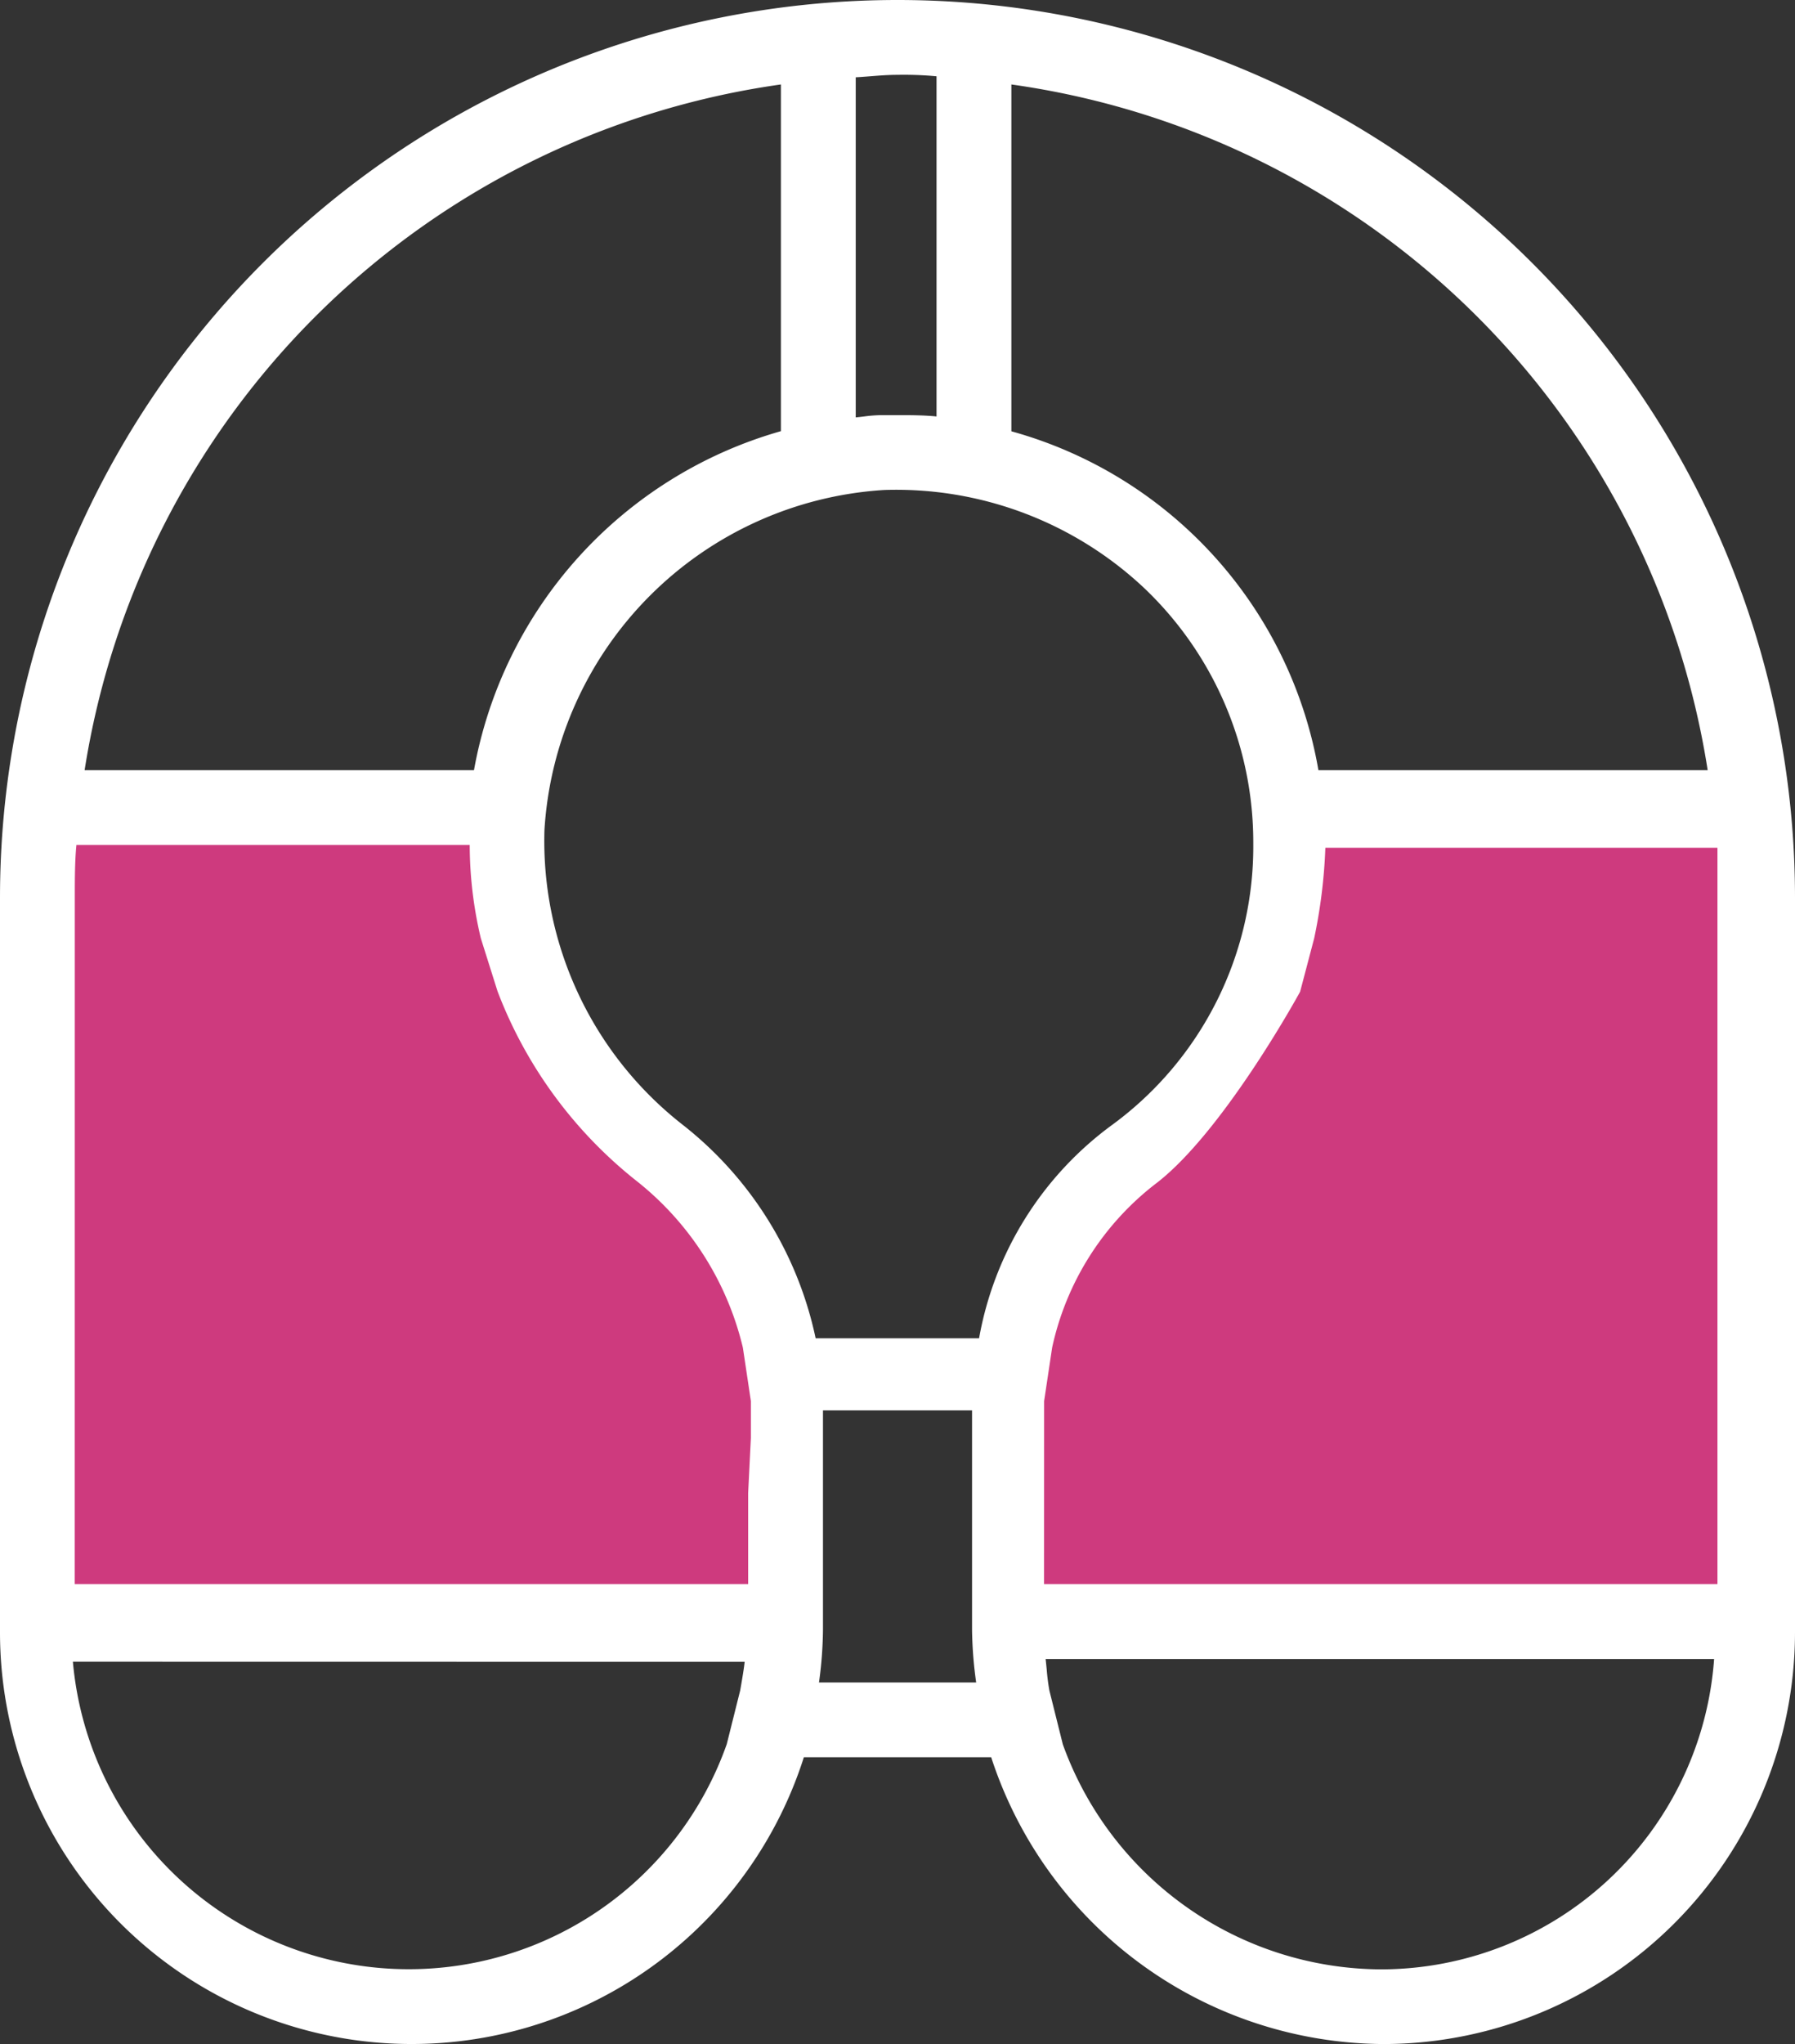 <?xml version="1.0" encoding="UTF-8"?>
<svg xmlns="http://www.w3.org/2000/svg" xmlns:xlink="http://www.w3.org/1999/xlink" width="82.036" height="93.392" viewBox="0 0 82.036 93.392">
  <rect x="0" y="0" width="82.036" height="93.392" fill="#333333" stroke="none"/>
  <defs>
    <clipPath id="a">
      <rect width="82.036" height="93.392" fill="none"></rect>
    </clipPath>
  </defs>
  <path d="M216.456,159.957H237.5v37.169H204.636V181.152l9.75-9.75Z" transform="translate(-157.378 -123.018)" fill="#ce3a7e"></path>
  <path d="M30.785,159.957H9.743v37.169H42.605V181.152l-9.75-9.75Z" transform="translate(-7.493 -123.018)" fill="#ce3a7e"></path>
  <g clip-path="url(#a)">
    <path d="M20.344,94.468a18.5,18.5,0,0,0,17.6-13.1h9.234a18.353,18.353,0,0,0,35.939-5.241V42.556A40.556,40.556,0,0,0,2,42.556V76.125A18.374,18.374,0,0,0,20.344,94.468m18.094-15.6a20.5,20.5,0,0,0,.25-2.87V65.517h7.737V76a22.254,22.254,0,0,0,.25,2.87Zm8.236-15.723H38.438a16.344,16.344,0,0,0-5.99-9.858A16.974,16.974,0,0,1,25.96,39.436a16.681,16.681,0,0,1,28.2-11.356,16.5,16.5,0,0,1,5.116,11.98,16.259,16.259,0,0,1-6.614,13.228,14.97,14.97,0,0,0-5.99,9.858m17.97,28.826A15.919,15.919,0,0,1,49.669,81.366l-.624-2.5c-.125-.624-.125-1.248-.25-2H80.367a15.783,15.783,0,0,1-15.723,15.1M61.15,44.3a23.211,23.211,0,0,0,.5-4.118v-.374H80.492V74.377H48.8v-8.86l.374-2.5a13.4,13.4,0,0,1,4.867-7.737c3-2.246,6.489-8.61,6.489-8.61ZM47.3,4.87A37.866,37.866,0,0,1,80.118,37.19H61.4a18.734,18.734,0,0,0-5.615-10.857A19.146,19.146,0,0,0,47.3,21.592Zm-7.113-.25c.749,0,1.5-.125,2.371-.125A13.57,13.57,0,0,1,44.8,4.62V21.093a13.57,13.57,0,0,0-2.246-.125h-.749c-.5,0-1,.125-1.622.125V4.62m-2.5.25V21.592a19.326,19.326,0,0,0-14.1,15.6H4.87A37.994,37.994,0,0,1,37.69,4.87m-12.978,41.8a19.833,19.833,0,0,0,6.239,8.486,14.31,14.31,0,0,1,4.992,7.862l.374,2.5v1.747l-.125,2.5v4.617H4.5V42.556a21.128,21.128,0,0,1,.125-2.87H23.464a18.715,18.715,0,0,0,.5,4.617Zm11.356,30.2a12.426,12.426,0,0,1-.25,2l-.624,2.5A15.874,15.874,0,0,1,4.371,77h31.7Z" transform="translate(-1.538 -1.538)" fill="#fff"></path>
    <path d="M63.231,93.392A18.963,18.963,0,0,1,45.3,80.289H36.738A18.813,18.813,0,0,1,0,74.586V41.018a41.018,41.018,0,1,1,82.036,0V74.586A18.827,18.827,0,0,1,63.231,93.392M36.061,79.366h9.918l.1.329a17.891,17.891,0,0,0,35.035-5.109V41.018a40.094,40.094,0,1,0-80.189,0V74.586a17.891,17.891,0,0,0,35.036,5.1ZM63.106,90.9A16.46,16.46,0,0,1,47.7,79.984l-.014-.045-.624-2.5a10.016,10.016,0,0,1-.141-1.069c-.029-.307-.059-.624-.116-.964l-.09-.538h32.6l-.021.483A16.2,16.2,0,0,1,63.106,90.9m-14.532-11.2a15.534,15.534,0,0,0,14.532,10.28A15.279,15.279,0,0,0,78.339,75.8H47.788c.019.168.035.331.05.491a9.449,9.449,0,0,0,.123.954ZM18.681,90.9A16.38,16.38,0,0,1,2.372,75.487L2.343,75H34.529v.337h.462v.587h-.03c-.036.372-.1.751-.172,1.166l-.061.356-.639,2.543A16.344,16.344,0,0,1,18.681,90.9M3.331,75.922a15.411,15.411,0,0,0,29.883,3.77l.614-2.454.052-.3c.062-.363.118-.695.153-1.011Zm42.329,1.872H36.367l.076-.527a19.944,19.944,0,0,0,.245-2.8V63.517h8.661V74.462a19.278,19.278,0,0,0,.208,2.515ZM37.43,76.87h7.183a18.749,18.749,0,0,1-.188-2.408V64.441H37.612V74.462a18.581,18.581,0,0,1-.182,2.408M79.416,73.3H46.8l.005-9.39.382-2.535a13.813,13.813,0,0,1,5.039-8c2.745-2.059,6-7.823,6.334-8.415l.6-2.3a22.893,22.893,0,0,0,.488-4.018v-.836H79.416Zm-31.7-.924H78.492V38.735H60.572a24.173,24.173,0,0,1-.506,4.113l-.008.035-.639,2.426-.027.05c-.145.263-3.577,6.478-6.617,8.758a12.9,12.9,0,0,0-4.69,7.456l-.366,2.442Zm-12.6.924H2.5V41.018a21.613,21.613,0,0,1,.129-2.935l.057-.4H22.387v.462a18.28,18.28,0,0,0,.482,4.492l.74,2.344A19.3,19.3,0,0,0,29.7,53.258a14.694,14.694,0,0,1,5.156,8.118l.008.039.38,2.564v1.747l-.125,2.519Zm-31.7-.924H34.192V68.222l.125-2.519V64.014l-.366-2.442a13.777,13.777,0,0,0-4.826-7.589A20.226,20.226,0,0,1,22.742,45.3l-.009-.027-.757-2.4a18.521,18.521,0,0,1-.509-4.267H3.492c-.073.749-.073,1.591-.073,2.408ZM45.532,62.07H36.519l-.073-.374a15.907,15.907,0,0,0-5.816-9.578,17.388,17.388,0,0,1-6.671-14.23A17.44,17.44,0,0,1,40.374,21.464,17.453,17.453,0,0,1,52.937,26.2,16.949,16.949,0,0,1,58.2,38.523a16.682,16.682,0,0,1-6.8,13.6,14.529,14.529,0,0,0-5.807,9.558Zm-8.255-.924h7.469a15.435,15.435,0,0,1,6.108-9.769,15.766,15.766,0,0,0,6.424-12.855A16.028,16.028,0,0,0,52.3,26.876a16.538,16.538,0,0,0-11.9-4.488A16.582,16.582,0,0,0,24.883,37.919a16.457,16.457,0,0,0,6.308,13.464,16.811,16.811,0,0,1,6.086,9.763M79.11,36.114H59.464l-.06-.393a18.37,18.37,0,0,0-5.479-10.593,18.6,18.6,0,0,0-8.29-4.63L45.3,20.4V2.809l.519.065a38.392,38.392,0,0,1,33.22,32.715ZM60.255,35.19h17.79A37.47,37.47,0,0,0,46.222,3.859V19.706A19.513,19.513,0,0,1,60.255,35.19m-37.812.924H2.8l.074-.526A38.424,38.424,0,0,1,36.094,2.874l.519-.065v17.6l-.346.09A18.8,18.8,0,0,0,22.506,35.727ZM3.867,35.19H21.662A19.727,19.727,0,0,1,35.689,19.7V3.859A37.5,37.5,0,0,0,3.867,35.19M43.726,20.1l-.538-.09a13.1,13.1,0,0,0-2.17-.118h-.749a5.842,5.842,0,0,0-.666.054,7.9,7.9,0,0,1-.956.071h-.462V2.621h.462c.342,0,.689-.028,1.057-.057.414-.033.842-.067,1.314-.067a14,14,0,0,1,2.322.131l.386.064ZM39.109,3.531V19.07c.132-.012.26-.027.386-.042a6.526,6.526,0,0,1,.774-.06h.749c.582,0,1.18,0,1.784.06V3.485a16.109,16.109,0,0,0-1.784-.065c-.435,0-.845.033-1.24.064-.228.018-.448.036-.669.047" transform="translate(0)" fill="#fff"></path>
  </g>
</svg>
